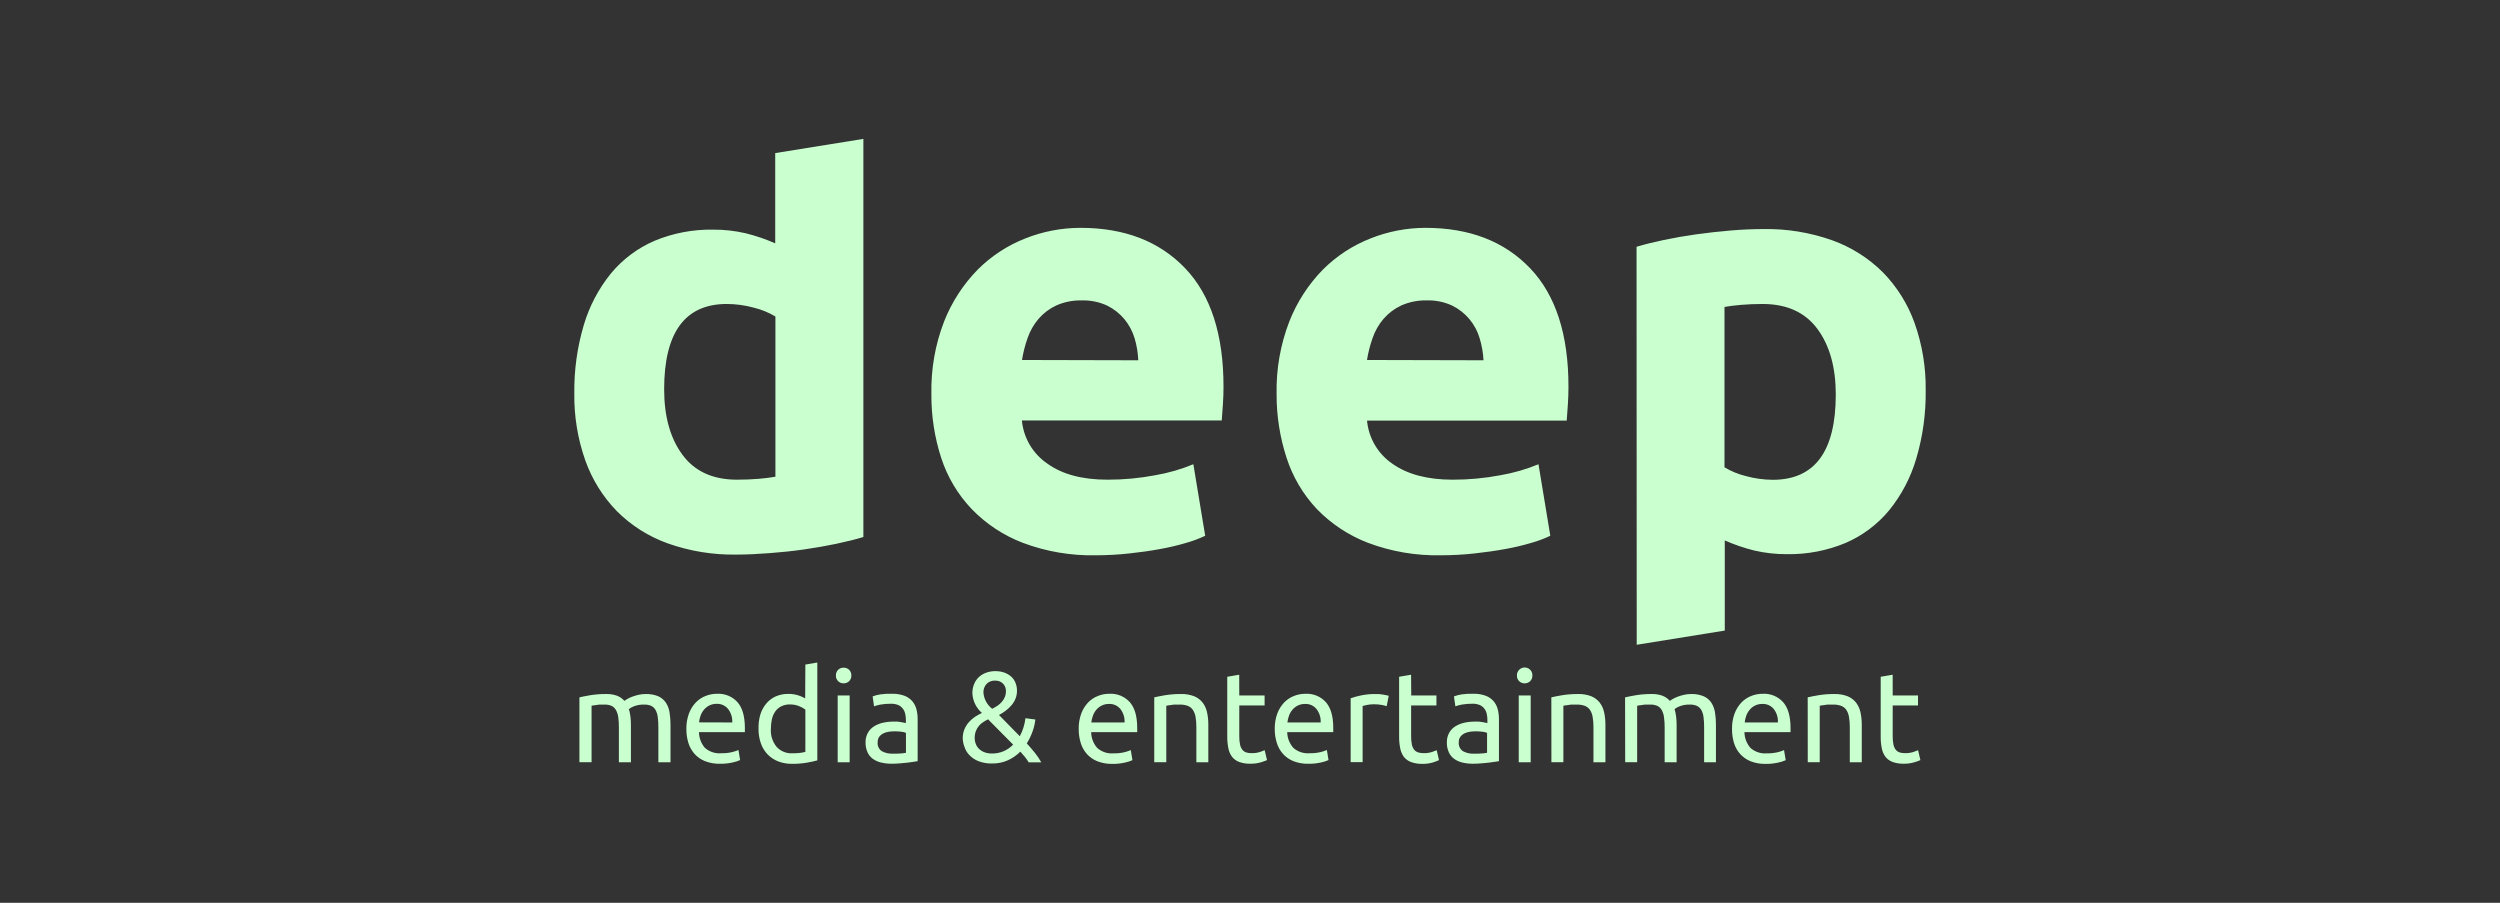 <?xml version="1.0" encoding="UTF-8"?> <svg xmlns="http://www.w3.org/2000/svg" width="288" height="104" viewBox="0 0 288 104" fill="none"><rect x="0" y="0" width="288" height="104" fill="#333333" stroke="none"/><path d="M127.778 79.924C128.223 79.896 128.668 79.968 129.081 80.137C129.493 80.305 129.862 80.564 130.161 80.895C130.724 81.543 131.006 82.529 131.006 83.853V84.344H125.703C125.711 85.014 125.958 85.66 126.4 86.165C126.658 86.392 126.959 86.564 127.285 86.671C127.611 86.778 127.955 86.816 128.297 86.786C128.708 86.794 129.119 86.751 129.519 86.659C129.775 86.6 130.026 86.518 130.267 86.414L130.457 87.572C130.175 87.699 129.88 87.793 129.578 87.852C129.109 87.957 128.63 88.006 128.15 87.999C127.555 88.013 126.963 87.91 126.409 87.695C125.946 87.511 125.532 87.221 125.2 86.85C124.877 86.483 124.638 86.05 124.499 85.582C124.339 85.063 124.261 84.523 124.266 83.981C124.255 83.373 124.355 82.769 124.562 82.197C124.738 81.727 125.004 81.296 125.347 80.93C125.664 80.6 126.05 80.343 126.476 80.177C126.89 80.01 127.332 79.924 127.778 79.924ZM203.041 79.924C203.485 79.896 203.931 79.968 204.343 80.137C204.756 80.305 205.125 80.564 205.423 80.895C205.987 81.543 206.269 82.529 206.269 83.853V84.344H200.961C200.969 85.015 201.217 85.66 201.659 86.165C201.916 86.391 202.216 86.563 202.541 86.67C202.867 86.777 203.21 86.816 203.551 86.786C203.963 86.794 204.375 86.751 204.777 86.659C205.032 86.601 205.281 86.519 205.521 86.414L205.715 87.572C205.433 87.699 205.137 87.793 204.833 87.852C204.364 87.957 203.884 88.006 203.404 87.999C202.809 88.013 202.217 87.91 201.663 87.695C201.201 87.51 200.79 87.22 200.458 86.85C200.134 86.483 199.893 86.051 199.752 85.582C199.598 85.062 199.523 84.522 199.529 83.981C199.515 83.373 199.616 82.768 199.825 82.197C200 81.727 200.268 81.296 200.611 80.93C200.927 80.601 201.31 80.344 201.735 80.177C202.15 80.01 202.593 79.925 203.041 79.924ZM162.574 80.115H165.477V81.269H162.561V84.823C162.555 85.144 162.585 85.465 162.65 85.778C162.692 85.995 162.784 86.198 162.916 86.374C163.034 86.513 163.187 86.617 163.36 86.674C163.561 86.737 163.771 86.766 163.981 86.763C164.32 86.774 164.66 86.727 164.983 86.623L165.507 86.425L165.773 87.565C165.54 87.673 165.3 87.765 165.055 87.84C164.669 87.95 164.269 88.003 163.868 87.996C163.428 88.01 162.988 87.942 162.574 87.794C162.242 87.679 161.949 87.473 161.729 87.198C161.516 86.904 161.372 86.566 161.306 86.209C161.216 85.764 161.174 85.31 161.179 84.856V77.964L162.557 77.728L162.574 80.115ZM94.155 87.596C93.839 87.686 93.434 87.775 92.938 87.862C92.379 87.955 91.814 87.999 91.248 87.993C90.702 88.001 90.16 87.906 89.65 87.714C89.192 87.536 88.777 87.262 88.433 86.911C88.086 86.549 87.821 86.117 87.656 85.644C87.466 85.101 87.373 84.528 87.381 83.953C87.367 83.411 87.433 82.87 87.58 82.348C87.718 81.885 87.946 81.453 88.251 81.079C88.545 80.717 88.919 80.428 89.342 80.234C89.806 80.029 90.31 79.928 90.817 79.939C91.216 79.931 91.613 79.992 91.992 80.116C92.258 80.201 92.514 80.314 92.756 80.454L92.778 76.558L94.155 76.321V87.596ZM82.581 79.924C83.025 79.896 83.471 79.969 83.883 80.137C84.296 80.305 84.666 80.564 84.964 80.895C85.528 81.543 85.809 82.529 85.809 83.853V84.344H80.523C80.529 85.008 80.77 85.649 81.203 86.152C81.46 86.378 81.761 86.55 82.086 86.657C82.412 86.764 82.755 86.803 83.096 86.773C83.508 86.781 83.92 86.739 84.322 86.647C84.578 86.588 84.828 86.506 85.07 86.402L85.26 87.56C84.979 87.686 84.684 87.78 84.381 87.839C83.911 87.944 83.43 87.993 82.949 87.986C82.355 88 81.765 87.897 81.211 87.683C80.748 87.499 80.334 87.209 80.002 86.837C79.68 86.469 79.44 86.037 79.297 85.569C79.143 85.054 79.066 84.519 79.069 83.981C79.058 83.373 79.158 82.769 79.365 82.197C79.54 81.727 79.808 81.296 80.151 80.93C80.467 80.601 80.85 80.344 81.275 80.177C81.69 80.01 82.133 79.925 82.581 79.924ZM150.362 79.924C150.807 79.896 151.252 79.969 151.665 80.137C152.077 80.305 152.447 80.564 152.746 80.895C153.309 81.543 153.59 82.529 153.59 83.853V84.344H148.287C148.299 85.011 148.548 85.652 148.989 86.152C149.247 86.379 149.547 86.551 149.874 86.658C150.2 86.765 150.544 86.804 150.886 86.773C151.297 86.781 151.707 86.74 152.107 86.647C152.363 86.588 152.614 86.506 152.855 86.402L153.045 87.56C152.764 87.686 152.469 87.78 152.166 87.839C151.698 87.944 151.218 87.993 150.738 87.986C150.143 88.001 149.551 87.898 148.997 87.683C148.534 87.498 148.12 87.209 147.789 86.837C147.466 86.47 147.226 86.038 147.086 85.569C146.927 85.055 146.847 84.519 146.85 83.981C146.839 83.373 146.939 82.769 147.146 82.197C147.322 81.727 147.589 81.296 147.932 80.93C148.249 80.6 148.634 80.343 149.06 80.177C149.474 80.01 149.916 79.924 150.362 79.924ZM102.751 79.922C103.227 79.909 103.7 79.982 104.15 80.137C104.501 80.26 104.817 80.469 105.067 80.745C105.302 81.013 105.473 81.331 105.566 81.675C105.667 82.065 105.717 82.468 105.713 82.871V87.685L105.215 87.765C105.004 87.799 104.767 87.833 104.5 87.862C104.234 87.892 103.943 87.917 103.63 87.942C103.318 87.968 103.013 87.981 102.705 87.981C102.302 87.983 101.9 87.937 101.508 87.845C101.167 87.768 100.844 87.625 100.558 87.423C100.288 87.228 100.074 86.966 99.937 86.662C99.78 86.303 99.703 85.913 99.712 85.52C99.703 85.139 99.794 84.762 99.975 84.427C100.143 84.124 100.384 83.868 100.676 83.683C100.996 83.483 101.347 83.34 101.715 83.26C102.123 83.17 102.541 83.126 102.958 83.129C103.099 83.121 103.24 83.121 103.38 83.129C103.522 83.141 103.663 83.162 103.803 83.189L104.15 83.256L104.357 83.298V82.913C104.357 82.687 104.332 82.461 104.281 82.241C104.238 82.025 104.147 81.822 104.015 81.645C103.877 81.464 103.697 81.319 103.491 81.223C103.222 81.115 102.934 81.064 102.645 81.071C102.246 81.066 101.847 81.097 101.454 81.164C101.193 81.208 100.937 81.276 100.689 81.367L100.528 80.226C100.814 80.116 101.112 80.038 101.416 79.993C101.858 79.931 102.305 79.908 102.751 79.922ZM142.765 80.115H145.681V81.269H142.765V84.823C142.759 85.144 142.789 85.465 142.854 85.778C142.896 85.995 142.988 86.198 143.121 86.374C143.232 86.51 143.378 86.614 143.543 86.674C143.744 86.736 143.954 86.767 144.165 86.763C144.504 86.774 144.842 86.727 145.166 86.623L145.69 86.425L145.96 87.565C145.724 87.667 145.481 87.753 145.234 87.823C144.848 87.934 144.448 87.986 144.046 87.98C143.606 87.993 143.167 87.924 142.752 87.776C142.428 87.658 142.143 87.452 141.929 87.181C141.716 86.887 141.572 86.549 141.506 86.192C141.416 85.747 141.374 85.294 141.379 84.84V77.964L142.757 77.728L142.765 80.115ZM169.716 79.921C170.192 79.908 170.666 79.982 171.116 80.137C171.467 80.261 171.782 80.47 172.033 80.745C172.268 81.013 172.438 81.331 172.531 81.675C172.632 82.065 172.682 82.468 172.679 82.871V87.685L172.18 87.765C171.969 87.798 171.728 87.833 171.462 87.862C171.196 87.892 170.909 87.917 170.596 87.942C170.284 87.968 169.979 87.981 169.67 87.981C169.266 87.983 168.863 87.937 168.47 87.845C168.13 87.767 167.808 87.624 167.524 87.423C167.254 87.228 167.039 86.966 166.902 86.662C166.745 86.303 166.668 85.913 166.678 85.52C166.669 85.139 166.759 84.761 166.94 84.426C167.107 84.122 167.349 83.867 167.642 83.683C167.961 83.484 168.311 83.341 168.677 83.26C169.094 83.169 169.519 83.125 169.945 83.129C170.086 83.121 170.227 83.121 170.368 83.129C170.509 83.141 170.651 83.161 170.791 83.189L171.141 83.256L171.348 83.298V82.913C171.349 82.687 171.323 82.462 171.272 82.241C171.229 82.025 171.138 81.822 171.005 81.645C170.868 81.464 170.688 81.319 170.482 81.223C170.207 81.112 169.912 81.06 169.616 81.07C169.216 81.065 168.817 81.097 168.423 81.164C168.163 81.208 167.907 81.275 167.659 81.366L167.494 80.226C167.782 80.117 168.081 80.039 168.385 79.993C168.826 79.932 169.271 79.907 169.716 79.921ZM218.039 80.115H220.955V81.269H218.039V84.823C218.032 85.144 218.061 85.465 218.126 85.778C218.169 85.995 218.26 86.198 218.393 86.374C218.504 86.51 218.651 86.614 218.816 86.674C219.017 86.737 219.227 86.767 219.437 86.763C219.776 86.774 220.116 86.727 220.439 86.623L220.962 86.425L221.229 87.565C220.993 87.668 220.749 87.754 220.501 87.823C220.117 87.934 219.719 87.986 219.319 87.98C218.878 87.993 218.437 87.924 218.021 87.776C217.698 87.657 217.415 87.451 217.202 87.181C216.989 86.887 216.844 86.549 216.779 86.192C216.69 85.747 216.65 85.294 216.657 84.84V77.964L218.034 77.728L218.039 80.115ZM114.667 77.316C115.029 77.31 115.388 77.371 115.728 77.494C116.017 77.601 116.284 77.761 116.514 77.967C116.726 78.165 116.89 78.41 116.992 78.682C117.102 78.958 117.157 79.254 117.156 79.552C117.162 79.871 117.104 80.189 116.987 80.486C116.875 80.761 116.72 81.016 116.527 81.242C116.331 81.473 116.11 81.682 115.868 81.863C115.621 82.053 115.357 82.222 115.082 82.366L117.482 84.814C117.827 84.169 118.047 83.465 118.132 82.738L119.273 82.887C119.224 83.339 119.122 83.784 118.969 84.213C118.796 84.713 118.566 85.193 118.285 85.642C118.627 86.018 118.948 86.385 119.24 86.753C119.508 87.087 119.746 87.444 119.954 87.818H118.504C118.376 87.607 118.235 87.404 118.082 87.21C117.908 87.003 117.726 86.787 117.541 86.588C117.133 86.996 116.656 87.33 116.133 87.573C115.557 87.836 114.929 87.966 114.295 87.953C113.75 87.97 113.206 87.877 112.698 87.679C112.308 87.522 111.957 87.284 111.666 86.981C111.414 86.719 111.224 86.402 111.113 86.056C110.992 85.748 110.923 85.422 110.906 85.092C110.9 84.742 110.96 84.393 111.083 84.065C111.198 83.769 111.36 83.493 111.565 83.25C111.77 83.006 112.008 82.791 112.271 82.611C112.54 82.43 112.823 82.269 113.116 82.13C112.79 81.846 112.524 81.499 112.335 81.109C112.147 80.72 112.038 80.296 112.017 79.864C112.012 79.499 112.081 79.137 112.22 78.8C112.341 78.497 112.527 78.224 112.765 78.001C113.009 77.775 113.297 77.603 113.611 77.494C113.95 77.373 114.308 77.312 114.667 77.316ZM74.377 79.951C74.874 79.935 75.369 80.023 75.831 80.209C76.186 80.368 76.49 80.623 76.71 80.944C76.927 81.286 77.071 81.668 77.132 82.068C77.208 82.539 77.245 83.015 77.243 83.492V87.815H75.843V83.788C75.848 83.397 75.825 83.006 75.776 82.618C75.745 82.333 75.661 82.055 75.527 81.802C75.414 81.595 75.241 81.428 75.032 81.32C74.772 81.21 74.491 81.158 74.209 81.168C73.817 81.155 73.427 81.217 73.059 81.35C72.84 81.431 72.633 81.543 72.446 81.684C72.53 81.96 72.589 82.243 72.624 82.529C72.663 82.849 72.682 83.17 72.682 83.492V87.815H71.296V83.788C71.3 83.397 71.275 83.006 71.224 82.618C71.186 82.333 71.097 82.056 70.962 81.802C70.847 81.594 70.672 81.426 70.46 81.32C70.205 81.211 69.93 81.158 69.653 81.168H69.23C69.074 81.168 68.921 81.168 68.778 81.206C68.634 81.244 68.503 81.236 68.384 81.257C68.266 81.278 68.186 81.291 68.148 81.304V87.803H66.749V80.336C67.066 80.26 67.485 80.175 68.017 80.086C68.612 79.991 69.214 79.946 69.817 79.951C70.248 79.938 70.679 80.005 71.085 80.149C71.41 80.275 71.7 80.477 71.93 80.737C72.002 80.687 72.108 80.619 72.255 80.53C72.431 80.428 72.615 80.341 72.805 80.269C73.043 80.181 73.285 80.107 73.532 80.049C73.809 79.984 74.093 79.951 74.377 79.951ZM136.046 79.951C136.567 79.936 137.085 80.024 137.572 80.209C137.951 80.365 138.284 80.615 138.54 80.936C138.792 81.266 138.967 81.649 139.051 82.056C139.155 82.527 139.204 83.009 139.199 83.492V87.815H137.821V83.788C137.827 83.382 137.796 82.976 137.728 82.575C137.679 82.284 137.57 82.006 137.407 81.76C137.259 81.553 137.053 81.396 136.815 81.308C136.52 81.207 136.209 81.16 135.898 81.168H135.438C135.282 81.168 135.129 81.168 134.986 81.206C134.842 81.244 134.715 81.236 134.601 81.257L134.356 81.303V87.803H132.969V80.335C133.286 80.259 133.705 80.175 134.238 80.086C134.836 79.991 135.441 79.946 136.046 79.951ZM181.791 79.951C182.312 79.936 182.83 80.024 183.317 80.209C183.696 80.365 184.029 80.615 184.285 80.936C184.536 81.266 184.711 81.649 184.796 82.056C184.898 82.528 184.947 83.009 184.944 83.492V87.815H183.566V83.788C183.573 83.382 183.541 82.975 183.469 82.575C183.424 82.284 183.315 82.005 183.152 81.76C183.004 81.553 182.799 81.396 182.561 81.308C182.266 81.207 181.955 81.16 181.643 81.168H181.183C181.027 81.168 180.875 81.168 180.731 81.206C180.587 81.244 180.46 81.236 180.346 81.257L180.101 81.303V87.803H178.723L178.715 80.335C179.032 80.259 179.451 80.175 179.983 80.086C180.581 79.991 181.186 79.946 181.791 79.951ZM194.811 79.951C195.307 79.934 195.801 80.022 196.26 80.209C196.618 80.366 196.925 80.621 197.144 80.944C197.361 81.286 197.505 81.668 197.567 82.068C197.642 82.539 197.679 83.015 197.676 83.492V87.815H196.316V83.788C196.32 83.397 196.297 83.006 196.248 82.618C196.217 82.333 196.133 82.055 195.999 81.802C195.882 81.594 195.705 81.426 195.492 81.32C195.233 81.21 194.953 81.157 194.671 81.168C194.28 81.155 193.89 81.217 193.522 81.35C193.303 81.431 193.097 81.543 192.91 81.684C192.992 81.96 193.051 82.243 193.087 82.529C193.127 82.849 193.146 83.17 193.146 83.492V87.815H191.768V83.788C191.772 83.397 191.748 83.006 191.693 82.618C191.658 82.333 191.57 82.055 191.435 81.802C191.32 81.594 191.144 81.426 190.932 81.32C190.678 81.21 190.401 81.158 190.124 81.168H189.681C189.521 81.168 189.373 81.168 189.229 81.206C189.085 81.244 188.954 81.236 188.835 81.257C188.717 81.278 188.637 81.291 188.599 81.304V87.803H187.221L187.208 80.336C187.525 80.26 187.94 80.176 188.476 80.087C189.071 79.992 189.674 79.946 190.277 79.951C190.7 79.94 191.121 80.007 191.519 80.149C191.843 80.275 192.134 80.477 192.365 80.737C192.432 80.687 192.542 80.619 192.69 80.53C192.865 80.428 193.049 80.341 193.239 80.269C193.476 80.181 193.72 80.107 193.966 80.049C194.243 79.984 194.527 79.951 194.811 79.951ZM211.319 79.951C211.839 79.936 212.358 80.024 212.844 80.209C213.225 80.364 213.559 80.614 213.816 80.936C214.065 81.267 214.24 81.65 214.328 82.056C214.429 82.528 214.479 83.009 214.475 83.492V87.815H213.097V83.788C213.102 83.382 213.07 82.976 213 82.575C212.955 82.284 212.847 82.005 212.683 81.76C212.536 81.553 212.33 81.396 212.092 81.308C211.796 81.207 211.483 81.159 211.17 81.168H210.714C210.554 81.168 210.406 81.168 210.262 81.206C210.119 81.244 209.987 81.236 209.877 81.257L209.632 81.304V87.803H208.254L208.247 80.336C208.563 80.26 208.982 80.175 209.514 80.086C210.111 79.991 210.715 79.946 211.319 79.951ZM97.88 87.814H96.503V80.114H97.88V87.814ZM176.335 87.814H174.958V80.115H176.335V87.814ZM159.286 80.012L159.708 80.088C159.801 80.105 159.893 80.128 159.983 80.156L159.742 81.356C159.566 81.296 159.387 81.247 159.206 81.212C158.885 81.154 158.559 81.127 158.233 81.132C157.976 81.133 157.72 81.16 157.468 81.212L156.974 81.326V87.796H155.596V80.443C155.992 80.304 156.398 80.192 156.809 80.109C157.336 80.001 157.873 79.949 158.411 79.953H158.833L159.286 80.012ZM170.021 84.249C169.801 84.249 169.58 84.263 169.362 84.291C169.141 84.318 168.925 84.381 168.724 84.477C168.537 84.567 168.371 84.698 168.242 84.861C168.108 85.048 168.04 85.275 168.051 85.504C168.029 85.703 168.063 85.903 168.146 86.085C168.229 86.266 168.36 86.422 168.525 86.535C168.926 86.751 169.381 86.85 169.835 86.822C170.161 86.822 170.448 86.822 170.68 86.801C170.892 86.792 171.103 86.765 171.31 86.721V84.426C171.157 84.361 170.994 84.319 170.829 84.3C170.561 84.263 170.291 84.246 170.021 84.249ZM103.077 84.249C102.856 84.249 102.636 84.263 102.417 84.291C102.196 84.318 101.98 84.381 101.779 84.477C101.591 84.567 101.427 84.698 101.297 84.861C101.163 85.048 101.096 85.275 101.107 85.504C101.085 85.702 101.117 85.903 101.201 86.085C101.284 86.267 101.416 86.422 101.581 86.535C101.976 86.747 102.422 86.846 102.87 86.822C103.195 86.822 103.482 86.823 103.736 86.802C103.948 86.793 104.159 86.765 104.366 86.721V84.427C104.212 84.361 104.049 84.317 103.883 84.3C103.616 84.263 103.346 84.246 103.077 84.249ZM113.826 82.865C113.639 82.957 113.459 83.06 113.286 83.174C113.1 83.29 112.931 83.432 112.787 83.597C112.632 83.779 112.509 83.986 112.423 84.209C112.323 84.482 112.275 84.772 112.284 85.062C112.286 85.26 112.322 85.456 112.389 85.642C112.46 85.853 112.575 86.048 112.727 86.212C112.902 86.393 113.112 86.537 113.344 86.635C113.642 86.755 113.962 86.813 114.283 86.804C114.743 86.809 115.199 86.718 115.623 86.537C116.032 86.359 116.403 86.103 116.712 85.781L113.826 82.865ZM91.015 81.151C90.665 81.141 90.317 81.215 90.001 81.367C89.726 81.504 89.488 81.707 89.312 81.959C89.124 82.229 88.992 82.533 88.923 82.855C88.844 83.22 88.804 83.592 88.805 83.966C88.754 84.719 88.993 85.462 89.473 86.045C89.698 86.29 89.974 86.482 90.281 86.609C90.588 86.736 90.92 86.795 91.252 86.78C91.566 86.784 91.879 86.767 92.19 86.73C92.388 86.707 92.585 86.668 92.778 86.615V81.743C92.556 81.577 92.31 81.443 92.05 81.346C91.722 81.213 91.37 81.147 91.015 81.151ZM82.564 81.081C82.271 81.075 81.981 81.139 81.718 81.268C81.484 81.386 81.276 81.549 81.106 81.749C80.935 81.95 80.801 82.181 80.712 82.43C80.62 82.683 80.558 82.948 80.527 83.216L84.356 83.228C84.39 82.678 84.225 82.133 83.891 81.694C83.734 81.494 83.532 81.334 83.301 81.228C83.071 81.121 82.818 81.071 82.564 81.081ZM127.76 81.094C127.468 81.087 127.178 81.151 126.916 81.28C126.679 81.397 126.469 81.561 126.298 81.762C126.127 81.963 125.994 82.194 125.906 82.442C125.813 82.696 125.75 82.96 125.719 83.228H129.552C129.583 82.678 129.417 82.134 129.083 81.694C128.926 81.497 128.724 81.34 128.495 81.235C128.265 81.131 128.012 81.082 127.76 81.094ZM150.345 81.094C150.053 81.088 149.763 81.152 149.499 81.28C149.265 81.398 149.057 81.562 148.887 81.762C148.716 81.963 148.582 82.194 148.494 82.442C148.401 82.696 148.339 82.96 148.308 83.228H152.141C152.172 82.678 152.006 82.134 151.672 81.694C151.514 81.497 151.311 81.339 151.081 81.234C150.85 81.13 150.598 81.082 150.345 81.094ZM203.024 81.094C202.731 81.087 202.441 81.151 202.178 81.28C201.943 81.397 201.735 81.561 201.566 81.762C201.395 81.963 201.261 82.194 201.172 82.442C201.08 82.696 201.018 82.96 200.987 83.228H204.815C204.849 82.678 204.684 82.133 204.35 81.694C204.192 81.497 203.99 81.34 203.759 81.235C203.529 81.131 203.277 81.082 203.024 81.094ZM114.637 78.407C114.452 78.396 114.267 78.424 114.095 78.492C113.923 78.56 113.768 78.665 113.64 78.8C113.404 79.067 113.279 79.415 113.29 79.772C113.315 80.138 113.419 80.496 113.593 80.82C113.767 81.144 114.008 81.428 114.299 81.652C114.51 81.546 114.715 81.427 114.913 81.297C115.1 81.172 115.269 81.021 115.416 80.85C115.559 80.685 115.674 80.498 115.757 80.296C115.846 80.074 115.889 79.837 115.884 79.599C115.888 79.284 115.768 78.98 115.55 78.753C115.43 78.636 115.287 78.544 115.13 78.484C114.973 78.425 114.805 78.399 114.637 78.407ZM175.475 76.91C175.651 76.876 175.833 76.897 175.997 76.968C176.161 77.039 176.299 77.158 176.394 77.31C176.489 77.461 176.537 77.638 176.53 77.816C176.535 77.938 176.515 78.059 176.471 78.173C176.427 78.286 176.359 78.39 176.272 78.476C176.188 78.556 176.09 78.619 175.982 78.661C175.874 78.703 175.758 78.723 175.642 78.721C175.526 78.724 175.411 78.703 175.303 78.661C175.195 78.619 175.096 78.556 175.012 78.476C174.923 78.391 174.854 78.288 174.809 78.175C174.764 78.061 174.744 77.939 174.75 77.816C174.745 77.694 174.766 77.572 174.811 77.459C174.856 77.346 174.925 77.243 175.012 77.157C175.138 77.03 175.3 76.944 175.475 76.91ZM97.188 76.916C97.421 76.911 97.647 76.997 97.817 77.156C97.903 77.242 97.971 77.346 98.015 77.459C98.059 77.572 98.079 77.694 98.075 77.815C98.08 77.937 98.061 78.059 98.016 78.173C97.972 78.286 97.904 78.389 97.817 78.475C97.733 78.555 97.635 78.618 97.527 78.66C97.419 78.702 97.304 78.722 97.188 78.72C97.072 78.723 96.956 78.703 96.848 78.661C96.74 78.619 96.641 78.556 96.558 78.475C96.469 78.39 96.399 78.288 96.354 78.174C96.309 78.06 96.29 77.938 96.296 77.815C96.291 77.693 96.312 77.572 96.357 77.458C96.402 77.344 96.471 77.242 96.558 77.156C96.728 76.996 96.955 76.91 97.188 76.916ZM203.173 26.388C205.862 26.344 208.537 26.783 211.072 27.682C213.274 28.472 215.274 29.738 216.929 31.392C218.552 33.058 219.795 35.056 220.572 37.249C221.447 39.73 221.876 42.347 221.839 44.978C221.874 47.64 221.507 50.291 220.749 52.843C220.111 55.017 219.046 57.043 217.618 58.802C216.269 60.427 214.554 61.71 212.615 62.546C210.474 63.439 208.172 63.879 205.853 63.839C204.581 63.848 203.313 63.706 202.075 63.416C200.917 63.127 199.785 62.74 198.694 62.258V72.642L188.551 74.277L188.531 28.43C189.439 28.155 190.483 27.897 191.662 27.648C192.841 27.398 194.083 27.183 195.376 27.001C196.67 26.819 197.988 26.672 199.324 26.558C200.659 26.444 201.948 26.388 203.173 26.388ZM124.47 26.248C129.541 26.248 133.559 27.797 136.523 30.896C139.487 33.995 140.962 38.569 140.948 44.618C140.948 45.21 140.927 45.857 140.88 46.559C140.834 47.26 140.791 47.889 140.745 48.435H117.722C117.814 49.428 118.123 50.388 118.629 51.247C119.136 52.106 119.826 52.843 120.65 53.404C122.36 54.641 124.673 55.26 127.589 55.26C129.433 55.263 131.273 55.092 133.083 54.748C134.589 54.49 136.062 54.065 137.474 53.48L138.838 61.721C138.136 62.052 137.407 62.325 136.659 62.536C135.663 62.831 134.651 63.07 133.628 63.251C132.516 63.457 131.324 63.627 130.053 63.762C128.79 63.898 127.52 63.967 126.249 63.969C123.379 64.031 120.523 63.545 117.835 62.536C115.6 61.681 113.58 60.346 111.919 58.623C110.331 56.947 109.137 54.938 108.424 52.741C107.655 50.365 107.275 47.881 107.296 45.384C107.237 42.535 107.733 39.7 108.758 37.041C109.632 34.819 110.941 32.793 112.608 31.083C114.17 29.514 116.041 28.284 118.102 27.474C120.128 26.665 122.289 26.249 124.47 26.248ZM164.206 26.248C169.277 26.248 173.296 27.797 176.262 30.896C179.229 33.995 180.704 38.576 180.687 44.636C180.687 45.227 180.662 45.874 180.62 46.575C180.577 47.277 180.526 47.906 180.484 48.451H157.482C157.572 49.444 157.881 50.404 158.386 51.263C158.891 52.122 159.579 52.859 160.402 53.421C162.126 54.646 164.443 55.26 167.35 55.26C169.193 55.263 171.032 55.092 172.843 54.748C174.349 54.49 175.822 54.065 177.234 53.48L178.595 61.721C177.894 62.053 177.166 62.326 176.418 62.536C175.423 62.831 174.411 63.07 173.388 63.251C172.261 63.457 171.069 63.627 169.813 63.762C168.55 63.898 167.281 63.967 166.01 63.969C163.141 64.031 160.287 63.545 157.6 62.536C155.366 61.68 153.346 60.344 151.684 58.623C150.106 56.94 148.919 54.928 148.21 52.732C147.439 50.36 147.052 47.879 147.065 45.384C147.005 42.535 147.502 39.7 148.527 37.041C149.399 34.819 150.707 32.793 152.373 31.083C153.935 29.514 155.806 28.285 157.867 27.474C159.883 26.668 162.034 26.252 164.206 26.248ZM99.461 61.864C98.553 62.139 97.509 62.397 96.33 62.647C95.151 62.896 93.913 63.111 92.616 63.297C91.318 63.483 90.004 63.623 88.668 63.72C87.333 63.817 86.044 63.889 84.819 63.889C82.13 63.932 79.455 63.495 76.92 62.596C74.718 61.807 72.717 60.54 71.063 58.886C69.445 57.224 68.205 55.231 67.428 53.045C66.553 50.563 66.124 47.946 66.161 45.315C66.126 42.654 66.495 40.003 67.251 37.451C67.893 35.277 68.959 33.252 70.387 31.492C71.735 29.867 73.448 28.584 75.386 27.748C77.527 26.855 79.829 26.415 82.148 26.455C83.419 26.446 84.687 26.588 85.925 26.878C87.083 27.166 88.215 27.553 89.306 28.035V17.636L99.461 16V61.864ZM203.106 35.018C202.199 35.018 201.354 35.052 200.571 35.119C199.798 35.187 199.163 35.267 198.661 35.36V53.832C199.433 54.295 200.27 54.639 201.145 54.851C202.156 55.127 203.199 55.269 204.247 55.273C209.067 55.264 211.479 51.992 211.482 45.456C211.482 42.32 210.777 39.8 209.369 37.895C207.96 35.991 205.872 35.032 203.106 35.018ZM83.728 35.017C78.919 35.017 76.513 38.291 76.51 44.838C76.51 47.974 77.215 50.494 78.624 52.398C80.032 54.303 82.12 55.257 84.886 55.26C85.793 55.26 86.638 55.226 87.421 55.158C88.191 55.091 88.829 55.01 89.328 54.917V36.462C88.552 35.996 87.709 35.652 86.83 35.44C85.819 35.163 84.776 35.02 83.728 35.017ZM124.619 34.607C123.612 34.582 122.611 34.779 121.69 35.185C120.909 35.547 120.213 36.07 119.649 36.72C119.091 37.372 118.661 38.123 118.381 38.935C118.089 39.758 117.873 40.607 117.735 41.47L131.13 41.504C131.094 40.645 130.952 39.793 130.708 38.969C130.469 38.173 130.075 37.432 129.55 36.788C129.007 36.135 128.335 35.601 127.577 35.22C126.653 34.785 125.639 34.576 124.619 34.607ZM164.366 34.607C163.359 34.582 162.359 34.779 161.438 35.185C160.656 35.547 159.958 36.07 159.392 36.72C158.834 37.372 158.404 38.123 158.124 38.935C157.833 39.758 157.616 40.607 157.478 41.47L170.9 41.504C170.856 40.644 170.707 39.792 170.456 38.969C170.22 38.162 169.82 37.413 169.281 36.768C168.742 36.123 168.076 35.595 167.325 35.22C166.401 34.785 165.386 34.575 164.366 34.607Z" fill="#CAFFD0"></path></svg> 